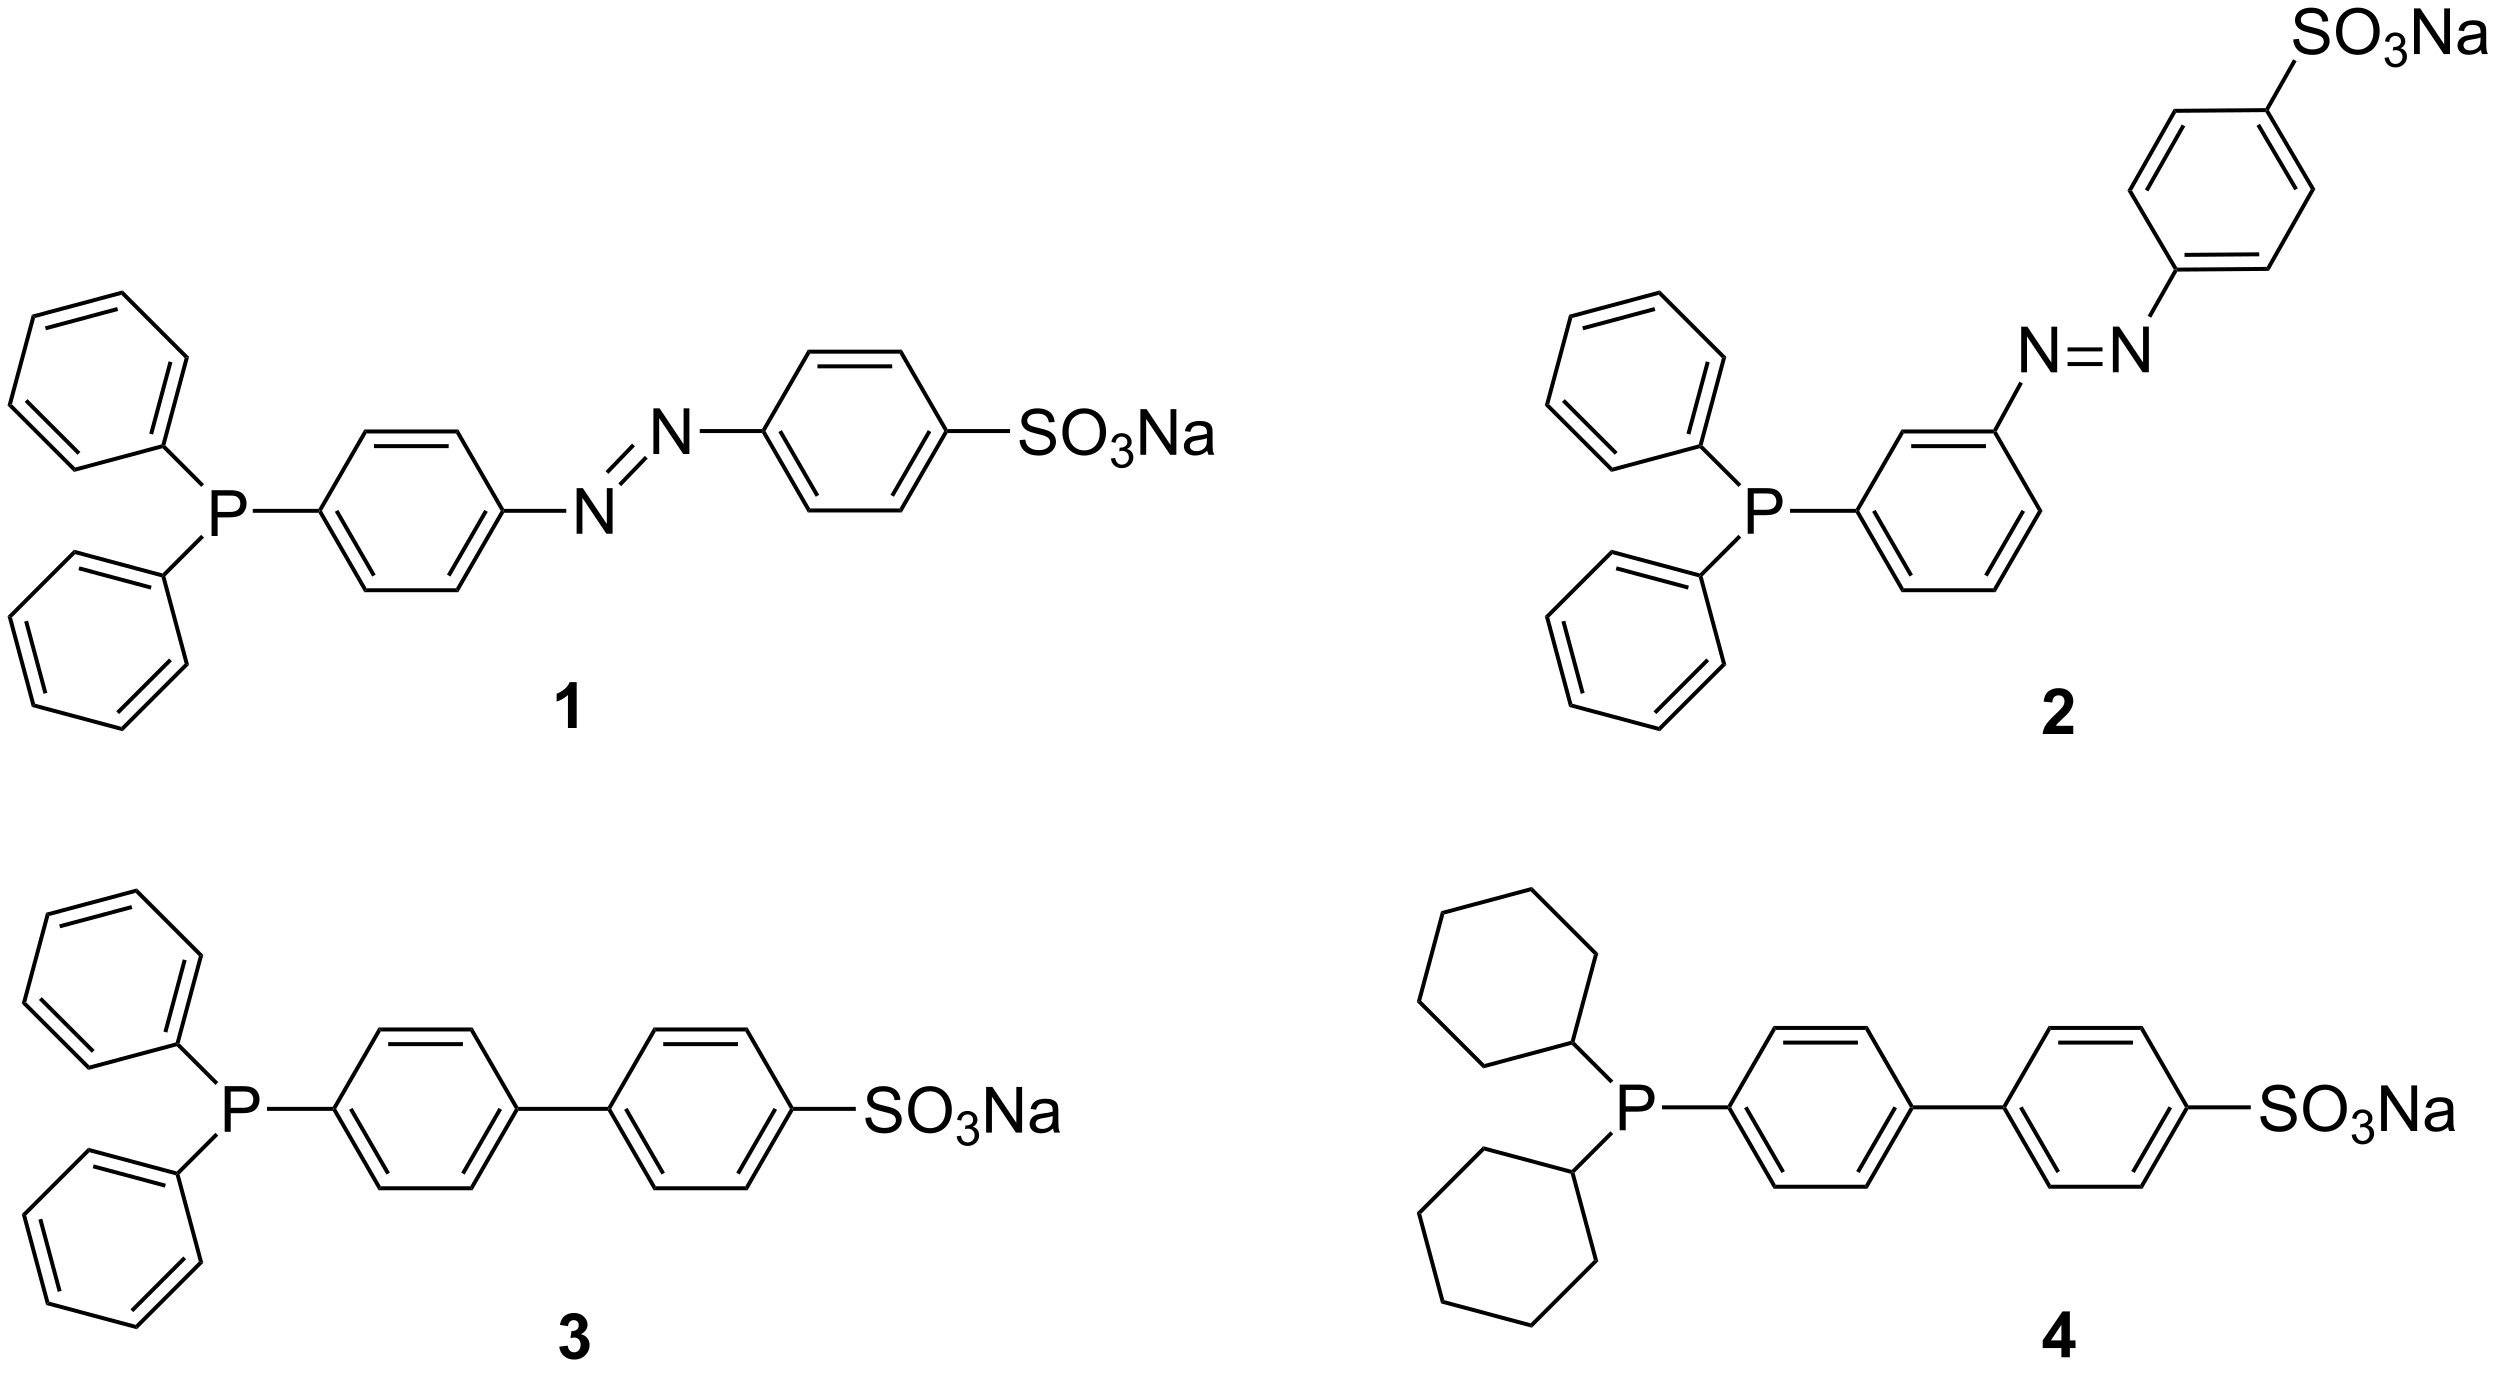 <?xml version="1.0" encoding="UTF-8"?>
<!DOCTYPE svg PUBLIC '-//W3C//DTD SVG 1.0//EN'
          'http://www.w3.org/TR/2001/REC-SVG-20010904/DTD/svg10.dtd'>
<svg stroke-dasharray="none" shape-rendering="auto" xmlns="http://www.w3.org/2000/svg" font-family="'Dialog'" text-rendering="auto" width="90" fill-opacity="1" color-interpolation="auto" color-rendering="auto" preserveAspectRatio="xMidYMid meet" font-size="12px" viewBox="0 0 90 50" fill="black" xmlns:xlink="http://www.w3.org/1999/xlink" stroke="black" image-rendering="auto" stroke-miterlimit="10" stroke-linecap="square" stroke-linejoin="miter" font-style="normal" stroke-width="1" height="50" stroke-dashoffset="0" font-weight="normal" stroke-opacity="1"
><!--Generated by the Batik Graphics2D SVG Generator--><defs id="genericDefs"
  /><g
  ><defs id="defs1"
    ><clipPath clipPathUnits="userSpaceOnUse" id="clipPath1"
      ><path d="M0.646 1.611 L322.68 1.611 L322.68 178.045 L0.646 178.045 L0.646 1.611 Z"
      /></clipPath
      ><clipPath clipPathUnits="userSpaceOnUse" id="clipPath2"
      ><path d="M18.804 11.216 L18.804 182.745 L331.884 182.745 L331.884 11.216 Z"
      /></clipPath
    ></defs
    ><g transform="scale(0.28,0.28) translate(-0.646,-1.611) matrix(1.029,0,0,1.029,-18.696,-9.926)"
    ><path d="M45.231 78.186 L45.231 72.459 L47.393 72.459 Q47.963 72.459 48.263 72.514 Q48.684 72.584 48.968 72.782 Q49.255 72.978 49.429 73.334 Q49.604 73.689 49.604 74.116 Q49.604 74.845 49.138 75.353 Q48.674 75.858 47.458 75.858 L45.989 75.858 L45.989 78.186 L45.231 78.186 ZM45.989 75.181 L47.471 75.181 Q48.205 75.181 48.513 74.907 Q48.822 74.634 48.822 74.139 Q48.822 73.78 48.64 73.524 Q48.458 73.267 48.161 73.186 Q47.971 73.134 47.455 73.134 L45.989 73.134 L45.989 75.181 Z" stroke="none" clip-path="url(#clipPath2)"
    /></g
    ><g transform="matrix(0.287,0,0,0.287,-5.405,-3.224)"
    ><path d="M44.43 71.961 L44.077 72.314 L39.22 67.458 L39.295 67.179 L39.574 67.104 Z" stroke="none" clip-path="url(#clipPath2)"
    /></g
    ><g transform="matrix(0.287,0,0,0.287,-5.405,-3.224)"
    ><path d="M44.069 78.315 L44.422 78.669 L39.574 83.517 L39.295 83.443 L39.22 83.164 Z" stroke="none" clip-path="url(#clipPath2)"
    /></g
    ><g transform="matrix(0.287,0,0,0.287,-5.405,-3.224)"
    ><path d="M50.539 75.561 L50.539 75.061 L58.782 75.061 L58.927 75.311 L58.782 75.561 Z" stroke="none" clip-path="url(#clipPath2)"
    /></g
    ><g transform="matrix(0.287,0,0,0.287,-5.405,-3.224)"
    ><path d="M39.574 67.104 L39.295 67.179 L39.091 66.975 L41.992 56.146 L42.55 55.996 ZM38.034 65.742 L40.461 56.686 L39.978 56.556 L37.551 65.612 Z" stroke="none" clip-path="url(#clipPath2)"
    /></g
    ><g transform="matrix(0.287,0,0,0.287,-5.405,-3.224)"
    ><path d="M42.55 55.996 L41.992 56.146 L34.065 48.218 L34.214 47.66 Z" stroke="none" clip-path="url(#clipPath2)"
    /></g
    ><g transform="matrix(0.287,0,0,0.287,-5.405,-3.224)"
    ><path d="M34.214 47.66 L34.065 48.218 L23.236 51.12 L22.827 50.712 ZM33.525 49.75 L24.469 52.177 L24.599 52.66 L33.654 50.233 Z" stroke="none" clip-path="url(#clipPath2)"
    /></g
    ><g transform="matrix(0.287,0,0,0.287,-5.405,-3.224)"
    ><path d="M22.827 50.712 L23.236 51.12 L20.334 61.949 L19.776 62.099 Z" stroke="none" clip-path="url(#clipPath2)"
    /></g
    ><g transform="matrix(0.287,0,0,0.287,-5.405,-3.224)"
    ><path d="M19.776 62.099 L20.334 61.949 L28.262 69.877 L28.112 70.434 ZM21.93 61.651 L28.56 68.28 L28.913 67.927 L22.284 61.297 Z" stroke="none" clip-path="url(#clipPath2)"
    /></g
    ><g transform="matrix(0.287,0,0,0.287,-5.405,-3.224)"
    ><path d="M28.112 70.434 L28.262 69.877 L39.091 66.975 L39.295 67.179 L39.22 67.458 Z" stroke="none" clip-path="url(#clipPath2)"
    /></g
    ><g transform="matrix(0.287,0,0,0.287,-5.405,-3.224)"
    ><path d="M39.22 83.164 L39.295 83.443 L39.091 83.647 L28.262 80.745 L28.112 80.187 ZM37.857 84.704 L28.801 82.277 L28.672 82.76 L37.728 85.186 Z" stroke="none" clip-path="url(#clipPath2)"
    /></g
    ><g transform="matrix(0.287,0,0,0.287,-5.405,-3.224)"
    ><path d="M28.112 80.187 L28.262 80.745 L20.334 88.673 L19.776 88.523 Z" stroke="none" clip-path="url(#clipPath2)"
    /></g
    ><g transform="matrix(0.287,0,0,0.287,-5.405,-3.224)"
    ><path d="M19.776 88.523 L20.334 88.673 L23.236 99.502 L22.827 99.91 ZM21.866 89.213 L24.292 98.268 L24.775 98.139 L22.349 89.083 Z" stroke="none" clip-path="url(#clipPath2)"
    /></g
    ><g transform="matrix(0.287,0,0,0.287,-5.405,-3.224)"
    ><path d="M22.827 99.91 L23.236 99.502 L34.065 102.404 L34.214 102.961 Z" stroke="none" clip-path="url(#clipPath2)"
    /></g
    ><g transform="matrix(0.287,0,0,0.287,-5.405,-3.224)"
    ><path d="M34.214 102.961 L34.065 102.404 L41.992 94.476 L42.55 94.626 ZM33.767 100.807 L40.396 94.178 L40.042 93.824 L33.413 100.454 Z" stroke="none" clip-path="url(#clipPath2)"
    /></g
    ><g transform="matrix(0.287,0,0,0.287,-5.405,-3.224)"
    ><path d="M42.55 94.626 L41.992 94.476 L39.091 83.647 L39.295 83.443 L39.574 83.517 Z" stroke="none" clip-path="url(#clipPath2)"
    /></g
    ><g transform="matrix(0.287,0,0,0.287,-5.405,-3.224)"
    ><path d="M58.782 75.561 L58.927 75.311 L59.215 75.311 L64.821 85.02 L64.532 85.52 ZM60.835 75.436 L65.522 83.555 L65.956 83.305 L61.268 75.186 Z" stroke="none" clip-path="url(#clipPath2)"
    /></g
    ><g transform="matrix(0.287,0,0,0.287,-5.405,-3.224)"
    ><path d="M64.532 85.52 L64.821 85.02 L76.032 85.02 L76.321 85.52 Z" stroke="none" clip-path="url(#clipPath2)"
    /></g
    ><g transform="matrix(0.287,0,0,0.287,-5.405,-3.224)"
    ><path d="M76.321 85.52 L76.032 85.02 L81.638 75.311 L81.927 75.311 L82.071 75.561 ZM75.331 83.555 L80.019 75.436 L79.585 75.186 L74.898 83.305 Z" stroke="none" clip-path="url(#clipPath2)"
    /></g
    ><g transform="matrix(0.287,0,0,0.287,-5.405,-3.224)"
    ><path d="M82.071 75.061 L81.927 75.311 L81.638 75.311 L76.032 65.602 L76.321 65.102 Z" stroke="none" clip-path="url(#clipPath2)"
    /></g
    ><g transform="matrix(0.287,0,0,0.287,-5.405,-3.224)"
    ><path d="M76.321 65.102 L76.032 65.602 L64.821 65.602 L64.532 65.102 ZM75.114 66.942 L65.739 66.942 L65.739 67.442 L75.114 67.442 Z" stroke="none" clip-path="url(#clipPath2)"
    /></g
    ><g transform="matrix(0.287,0,0,0.287,-5.405,-3.224)"
    ><path d="M64.532 65.102 L64.821 65.602 L59.215 75.311 L58.927 75.311 L58.782 75.061 Z" stroke="none" clip-path="url(#clipPath2)"
    /></g
    ><g transform="matrix(0.287,0,0,0.287,-5.405,-3.224)"
    ><path d="M91.161 78.186 L91.161 72.459 L91.94 72.459 L94.948 76.954 L94.948 72.459 L95.674 72.459 L95.674 78.186 L94.895 78.186 L91.888 73.686 L91.888 78.186 L91.161 78.186 Z" stroke="none" clip-path="url(#clipPath2)"
    /></g
    ><g transform="matrix(0.287,0,0,0.287,-5.405,-3.224)"
    ><path d="M82.071 75.561 L81.927 75.311 L82.071 75.061 L89.861 75.061 L89.861 75.561 Z" stroke="none" clip-path="url(#clipPath2)"
    /></g
    ><g transform="matrix(0.287,0,0,0.287,-5.405,-3.224)"
    ><path d="M100.793 68.179 L100.793 62.453 L101.571 62.453 L104.579 66.947 L104.579 62.453 L105.306 62.453 L105.306 68.179 L104.527 68.179 L101.519 63.679 L101.519 68.179 L100.793 68.179 Z" stroke="none" clip-path="url(#clipPath2)"
    /></g
    ><g transform="matrix(0.287,0,0,0.287,-5.405,-3.224)"
    ><path d="M96.75 72.218 L96.39 71.872 L99.719 68.413 L100.08 68.759 ZM95.149 70.677 L98.479 67.218 L98.118 66.871 L94.789 70.331 Z" stroke="none" clip-path="url(#clipPath2)"
    /></g
    ><g transform="matrix(0.287,0,0,0.287,-5.405,-3.224)"
    ><path d="M106.608 65.554 L106.608 65.054 L114.414 65.054 L114.558 65.304 L114.414 65.554 Z" stroke="none" clip-path="url(#clipPath2)"
    /></g
    ><g transform="matrix(0.287,0,0,0.287,-5.405,-3.224)"
    ><path d="M114.414 65.554 L114.558 65.304 L114.847 65.304 L120.453 75.013 L120.164 75.513 ZM116.467 65.429 L121.154 73.548 L121.587 73.298 L116.9 65.179 Z" stroke="none" clip-path="url(#clipPath2)"
    /></g
    ><g transform="matrix(0.287,0,0,0.287,-5.405,-3.224)"
    ><path d="M120.164 75.513 L120.453 75.013 L131.664 75.013 L131.953 75.513 Z" stroke="none" clip-path="url(#clipPath2)"
    /></g
    ><g transform="matrix(0.287,0,0,0.287,-5.405,-3.224)"
    ><path d="M131.953 75.513 L131.664 75.013 L137.27 65.304 L137.558 65.304 L137.703 65.554 ZM130.963 73.548 L135.65 65.429 L135.217 65.179 L130.53 73.298 Z" stroke="none" clip-path="url(#clipPath2)"
    /></g
    ><g transform="matrix(0.287,0,0,0.287,-5.405,-3.224)"
    ><path d="M137.703 65.054 L137.558 65.304 L137.27 65.304 L131.664 55.595 L131.953 55.095 Z" stroke="none" clip-path="url(#clipPath2)"
    /></g
    ><g transform="matrix(0.287,0,0,0.287,-5.405,-3.224)"
    ><path d="M131.953 55.095 L131.664 55.595 L120.453 55.595 L120.164 55.095 ZM130.746 56.935 L121.371 56.935 L121.371 57.435 L130.746 57.435 Z" stroke="none" clip-path="url(#clipPath2)"
    /></g
    ><g transform="matrix(0.287,0,0,0.287,-5.405,-3.224)"
    ><path d="M120.164 55.095 L120.453 55.595 L114.847 65.304 L114.558 65.304 L114.414 65.054 Z" stroke="none" clip-path="url(#clipPath2)"
    /></g
    ><g transform="matrix(0.287,0,0,0.287,-5.405,-3.224)"
    ><path d="M146.73 66.438 L147.446 66.376 Q147.496 66.805 147.681 67.081 Q147.868 67.357 148.259 67.526 Q148.649 67.696 149.137 67.696 Q149.571 67.696 149.902 67.568 Q150.236 67.438 150.397 67.214 Q150.558 66.99 150.558 66.724 Q150.558 66.454 150.402 66.253 Q150.246 66.052 149.887 65.915 Q149.657 65.826 148.868 65.636 Q148.079 65.446 147.762 65.279 Q147.353 65.063 147.149 64.745 Q146.949 64.427 146.949 64.032 Q146.949 63.599 147.194 63.222 Q147.441 62.844 147.913 62.649 Q148.387 62.454 148.965 62.454 Q149.603 62.454 150.087 62.659 Q150.574 62.865 150.834 63.264 Q151.097 63.662 151.118 64.165 L150.392 64.219 Q150.332 63.678 149.993 63.401 Q149.657 63.123 148.996 63.123 Q148.308 63.123 147.993 63.376 Q147.681 63.626 147.681 63.982 Q147.681 64.29 147.902 64.49 Q148.121 64.688 149.045 64.899 Q149.97 65.107 150.314 65.263 Q150.814 65.493 151.051 65.847 Q151.29 66.201 151.29 66.662 Q151.29 67.118 151.027 67.524 Q150.767 67.927 150.274 68.154 Q149.785 68.378 149.173 68.378 Q148.394 68.378 147.868 68.151 Q147.345 67.922 147.045 67.469 Q146.746 67.013 146.73 66.438 ZM152.095 65.49 Q152.095 64.063 152.861 63.258 Q153.626 62.451 154.837 62.451 Q155.629 62.451 156.264 62.831 Q156.902 63.209 157.236 63.886 Q157.571 64.563 157.571 65.422 Q157.571 66.295 157.22 66.982 Q156.868 67.67 156.222 68.024 Q155.579 68.378 154.832 68.378 Q154.024 68.378 153.387 67.987 Q152.751 67.594 152.423 66.92 Q152.095 66.243 152.095 65.49 ZM152.876 65.501 Q152.876 66.537 153.431 67.133 Q153.988 67.727 154.829 67.727 Q155.683 67.727 156.236 67.126 Q156.79 66.524 156.79 65.42 Q156.79 64.719 156.553 64.198 Q156.316 63.678 155.861 63.391 Q155.407 63.102 154.84 63.102 Q154.035 63.102 153.454 63.657 Q152.876 64.209 152.876 65.501 Z" stroke="none" clip-path="url(#clipPath2)"
    /></g
    ><g transform="matrix(0.287,0,0,0.287,-5.405,-3.224)"
    ><path d="M158.181 68.744 L158.709 68.674 Q158.801 69.123 159.017 69.32 Q159.236 69.518 159.551 69.518 Q159.922 69.518 160.178 69.26 Q160.435 69.002 160.435 68.621 Q160.435 68.258 160.197 68.024 Q159.961 67.787 159.594 67.787 Q159.445 67.787 159.222 67.846 L159.281 67.383 Q159.334 67.389 159.365 67.389 Q159.703 67.389 159.972 67.213 Q160.242 67.037 160.242 66.67 Q160.242 66.381 160.045 66.192 Q159.849 66 159.539 66 Q159.23 66 159.025 66.194 Q158.82 66.387 158.762 66.774 L158.234 66.68 Q158.332 66.149 158.674 65.858 Q159.017 65.567 159.527 65.567 Q159.879 65.567 160.174 65.717 Q160.47 65.867 160.627 66.129 Q160.783 66.389 160.783 66.682 Q160.783 66.961 160.633 67.19 Q160.484 67.418 160.191 67.553 Q160.572 67.641 160.783 67.918 Q160.994 68.194 160.994 68.61 Q160.994 69.172 160.584 69.565 Q160.174 69.955 159.547 69.955 Q158.982 69.955 158.607 69.619 Q158.234 69.281 158.181 68.744 Z" stroke="none" clip-path="url(#clipPath2)"
    /></g
    ><g transform="matrix(0.287,0,0,0.287,-5.405,-3.224)"
    ><path d="M161.876 68.279 L161.876 62.553 L162.654 62.553 L165.662 67.047 L165.662 62.553 L166.389 62.553 L166.389 68.279 L165.61 68.279 L162.602 63.779 L162.602 68.279 L161.876 68.279 ZM170.278 67.766 Q169.887 68.099 169.525 68.237 Q169.166 68.373 168.752 68.373 Q168.067 68.373 167.7 68.04 Q167.333 67.704 167.333 67.185 Q167.333 66.881 167.471 66.628 Q167.612 66.376 167.835 66.224 Q168.059 66.071 168.341 65.993 Q168.549 65.938 168.966 65.888 Q169.817 65.787 170.221 65.646 Q170.223 65.501 170.223 65.461 Q170.223 65.032 170.025 64.857 Q169.755 64.618 169.223 64.618 Q168.729 64.618 168.492 64.792 Q168.255 64.967 168.143 65.407 L167.455 65.313 Q167.549 64.873 167.762 64.602 Q167.979 64.329 168.385 64.183 Q168.791 64.037 169.325 64.037 Q169.856 64.037 170.187 64.162 Q170.52 64.287 170.677 64.477 Q170.833 64.665 170.895 64.954 Q170.932 65.133 170.932 65.602 L170.932 66.54 Q170.932 67.521 170.976 67.782 Q171.02 68.04 171.153 68.279 L170.419 68.279 Q170.309 68.06 170.278 67.766 ZM170.221 66.196 Q169.838 66.352 169.072 66.461 Q168.637 66.524 168.458 66.602 Q168.278 66.68 168.179 66.831 Q168.083 66.982 168.083 67.165 Q168.083 67.446 168.296 67.633 Q168.51 67.821 168.919 67.821 Q169.325 67.821 169.64 67.644 Q169.958 67.467 170.106 67.157 Q170.221 66.92 170.221 66.454 L170.221 66.196 Z" stroke="none" clip-path="url(#clipPath2)"
    /></g
    ><g transform="matrix(0.287,0,0,0.287,-5.405,-3.224)"
    ><path d="M137.703 65.554 L137.558 65.304 L137.703 65.054 L145.528 65.054 L145.528 65.554 Z" stroke="none" clip-path="url(#clipPath2)"
    /></g
    ><g transform="matrix(0.287,0,0,0.287,-5.405,-3.224)"
    ><path d="M91.169 102.549 L90.073 102.549 L90.073 98.411 Q89.471 98.973 88.653 99.244 L88.653 98.246 Q89.083 98.106 89.585 97.715 Q90.091 97.322 90.278 96.799 L91.169 96.799 L91.169 102.549 Z" stroke="none" clip-path="url(#clipPath2)"
    /></g
    ><g transform="matrix(0.287,0,0,0.287,-5.405,-3.224)"
    ><path d="M47.016 153.199 L47.016 147.472 L49.177 147.472 Q49.748 147.472 50.047 147.527 Q50.469 147.597 50.753 147.795 Q51.039 147.99 51.214 148.347 Q51.388 148.701 51.388 149.128 Q51.388 149.857 50.922 150.365 Q50.459 150.87 49.242 150.87 L47.774 150.87 L47.774 153.199 L47.016 153.199 ZM47.774 150.193 L49.255 150.193 Q49.99 150.193 50.297 149.92 Q50.607 149.647 50.607 149.152 Q50.607 148.792 50.425 148.537 Q50.242 148.279 49.946 148.199 Q49.755 148.147 49.24 148.147 L47.774 148.147 L47.774 150.193 Z" stroke="none" clip-path="url(#clipPath2)"
    /></g
    ><g transform="matrix(0.287,0,0,0.287,-5.405,-3.224)"
    ><path d="M46.215 146.973 L45.861 147.327 L41.005 142.471 L41.08 142.192 L41.358 142.117 Z" stroke="none" clip-path="url(#clipPath2)"
    /></g
    ><g transform="matrix(0.287,0,0,0.287,-5.405,-3.224)"
    ><path d="M45.853 153.328 L46.207 153.682 L41.358 158.53 L41.08 158.455 L41.005 158.177 Z" stroke="none" clip-path="url(#clipPath2)"
    /></g
    ><g transform="matrix(0.287,0,0,0.287,-5.405,-3.224)"
    ><path d="M52.323 150.574 L52.323 150.074 L60.567 150.074 L60.711 150.324 L60.567 150.574 Z" stroke="none" clip-path="url(#clipPath2)"
    /></g
    ><g transform="matrix(0.287,0,0,0.287,-5.405,-3.224)"
    ><path d="M41.358 142.117 L41.08 142.192 L40.875 141.988 L43.777 131.158 L44.335 131.009 ZM39.819 140.754 L42.245 131.698 L41.762 131.569 L39.336 140.625 Z" stroke="none" clip-path="url(#clipPath2)"
    /></g
    ><g transform="matrix(0.287,0,0,0.287,-5.405,-3.224)"
    ><path d="M44.335 131.009 L43.777 131.158 L35.849 123.231 L35.999 122.673 Z" stroke="none" clip-path="url(#clipPath2)"
    /></g
    ><g transform="matrix(0.287,0,0,0.287,-5.405,-3.224)"
    ><path d="M35.999 122.673 L35.849 123.231 L25.02 126.132 L24.612 125.724 ZM35.31 124.763 L26.254 127.189 L26.383 127.672 L35.439 125.246 Z" stroke="none" clip-path="url(#clipPath2)"
    /></g
    ><g transform="matrix(0.287,0,0,0.287,-5.405,-3.224)"
    ><path d="M24.612 125.724 L25.02 126.132 L22.119 136.962 L21.561 137.111 Z" stroke="none" clip-path="url(#clipPath2)"
    /></g
    ><g transform="matrix(0.287,0,0,0.287,-5.405,-3.224)"
    ><path d="M21.561 137.111 L22.119 136.962 L30.046 144.889 L29.897 145.447 ZM23.715 136.663 L30.345 143.293 L30.698 142.939 L24.069 136.31 Z" stroke="none" clip-path="url(#clipPath2)"
    /></g
    ><g transform="matrix(0.287,0,0,0.287,-5.405,-3.224)"
    ><path d="M29.897 145.447 L30.046 144.889 L40.875 141.988 L41.08 142.192 L41.005 142.471 Z" stroke="none" clip-path="url(#clipPath2)"
    /></g
    ><g transform="matrix(0.287,0,0,0.287,-5.405,-3.224)"
    ><path d="M41.005 158.177 L41.08 158.455 L40.875 158.66 L30.046 155.758 L29.897 155.2 ZM39.642 159.716 L30.586 157.29 L30.457 157.773 L39.513 160.199 Z" stroke="none" clip-path="url(#clipPath2)"
    /></g
    ><g transform="matrix(0.287,0,0,0.287,-5.405,-3.224)"
    ><path d="M29.897 155.2 L30.046 155.758 L22.119 163.685 L21.561 163.536 Z" stroke="none" clip-path="url(#clipPath2)"
    /></g
    ><g transform="matrix(0.287,0,0,0.287,-5.405,-3.224)"
    ><path d="M21.561 163.536 L22.119 163.685 L25.02 174.515 L24.612 174.923 ZM23.65 164.225 L26.077 173.281 L26.56 173.152 L24.133 164.096 Z" stroke="none" clip-path="url(#clipPath2)"
    /></g
    ><g transform="matrix(0.287,0,0,0.287,-5.405,-3.224)"
    ><path d="M24.612 174.923 L25.02 174.515 L35.849 177.416 L35.999 177.974 Z" stroke="none" clip-path="url(#clipPath2)"
    /></g
    ><g transform="matrix(0.287,0,0,0.287,-5.405,-3.224)"
    ><path d="M35.999 177.974 L35.849 177.416 L43.777 169.489 L44.335 169.638 ZM35.551 175.82 L42.181 169.19 L41.827 168.837 L35.197 175.466 Z" stroke="none" clip-path="url(#clipPath2)"
    /></g
    ><g transform="matrix(0.287,0,0,0.287,-5.405,-3.224)"
    ><path d="M44.335 169.638 L43.777 169.489 L40.875 158.66 L41.08 158.455 L41.358 158.53 Z" stroke="none" clip-path="url(#clipPath2)"
    /></g
    ><g transform="matrix(0.287,0,0,0.287,-5.405,-3.224)"
    ><path d="M60.567 150.574 L60.711 150.324 L61 150.324 L66.606 160.033 L66.317 160.533 ZM62.619 150.449 L67.307 158.568 L67.74 158.318 L63.052 150.199 Z" stroke="none" clip-path="url(#clipPath2)"
    /></g
    ><g transform="matrix(0.287,0,0,0.287,-5.405,-3.224)"
    ><path d="M66.317 160.533 L66.606 160.033 L77.817 160.033 L78.106 160.533 Z" stroke="none" clip-path="url(#clipPath2)"
    /></g
    ><g transform="matrix(0.287,0,0,0.287,-5.405,-3.224)"
    ><path d="M78.106 160.533 L77.817 160.033 L83.423 150.324 L83.711 150.324 L83.856 150.574 ZM77.115 158.568 L81.803 150.449 L81.37 150.199 L76.682 158.318 Z" stroke="none" clip-path="url(#clipPath2)"
    /></g
    ><g transform="matrix(0.287,0,0,0.287,-5.405,-3.224)"
    ><path d="M83.856 150.074 L83.711 150.324 L83.423 150.324 L77.817 140.614 L78.106 140.114 Z" stroke="none" clip-path="url(#clipPath2)"
    /></g
    ><g transform="matrix(0.287,0,0,0.287,-5.405,-3.224)"
    ><path d="M78.106 140.114 L77.817 140.614 L66.606 140.614 L66.317 140.114 ZM76.899 141.954 L67.524 141.954 L67.524 142.454 L76.899 142.454 Z" stroke="none" clip-path="url(#clipPath2)"
    /></g
    ><g transform="matrix(0.287,0,0,0.287,-5.405,-3.224)"
    ><path d="M66.317 140.114 L66.606 140.614 L61 150.324 L60.711 150.324 L60.567 150.074 Z" stroke="none" clip-path="url(#clipPath2)"
    /></g
    ><g transform="matrix(0.287,0,0,0.287,-5.405,-3.224)"
    ><path d="M83.856 150.574 L83.711 150.324 L83.856 150.074 L95.067 150.074 L95.211 150.324 L95.067 150.574 Z" stroke="none" clip-path="url(#clipPath2)"
    /></g
    ><g transform="matrix(0.287,0,0,0.287,-5.405,-3.224)"
    ><path d="M88.982 180.153 L90.045 180.025 Q90.094 180.431 90.315 180.648 Q90.539 180.861 90.857 180.861 Q91.196 180.861 91.427 180.603 Q91.662 180.345 91.662 179.908 Q91.662 179.494 91.438 179.252 Q91.216 179.01 90.896 179.01 Q90.685 179.01 90.391 179.09 L90.513 178.197 Q90.959 178.208 91.193 178.004 Q91.427 177.799 91.427 177.458 Q91.427 177.168 91.255 176.996 Q91.084 176.825 90.797 176.825 Q90.516 176.825 90.315 177.02 Q90.118 177.215 90.076 177.59 L89.063 177.418 Q89.17 176.9 89.38 176.59 Q89.594 176.278 89.974 176.101 Q90.357 175.924 90.828 175.924 Q91.638 175.924 92.125 176.439 Q92.529 176.861 92.529 177.392 Q92.529 178.145 91.703 178.595 Q92.196 178.7 92.49 179.067 Q92.787 179.434 92.787 179.955 Q92.787 180.708 92.235 181.241 Q91.685 181.773 90.865 181.773 Q90.086 181.773 89.573 181.325 Q89.063 180.877 88.982 180.153 Z" stroke="none" clip-path="url(#clipPath2)"
    /></g
    ><g transform="matrix(0.287,0,0,0.287,-5.405,-3.224)"
    ><path d="M95.067 150.574 L95.211 150.324 L95.5 150.324 L101.106 160.033 L100.817 160.533 ZM97.119 150.449 L101.807 158.568 L102.24 158.318 L97.552 150.199 Z" stroke="none" clip-path="url(#clipPath2)"
    /></g
    ><g transform="matrix(0.287,0,0,0.287,-5.405,-3.224)"
    ><path d="M100.817 160.533 L101.106 160.033 L112.317 160.033 L112.606 160.533 Z" stroke="none" clip-path="url(#clipPath2)"
    /></g
    ><g transform="matrix(0.287,0,0,0.287,-5.405,-3.224)"
    ><path d="M112.606 160.533 L112.317 160.033 L117.923 150.324 L118.211 150.324 L118.356 150.574 ZM111.615 158.568 L116.303 150.449 L115.87 150.199 L111.182 158.318 Z" stroke="none" clip-path="url(#clipPath2)"
    /></g
    ><g transform="matrix(0.287,0,0,0.287,-5.405,-3.224)"
    ><path d="M118.356 150.074 L118.211 150.324 L117.923 150.324 L112.317 140.614 L112.606 140.114 Z" stroke="none" clip-path="url(#clipPath2)"
    /></g
    ><g transform="matrix(0.287,0,0,0.287,-5.405,-3.224)"
    ><path d="M112.606 140.114 L112.317 140.614 L101.106 140.614 L100.817 140.114 ZM111.399 141.954 L102.024 141.954 L102.024 142.454 L111.399 142.454 Z" stroke="none" clip-path="url(#clipPath2)"
    /></g
    ><g transform="matrix(0.287,0,0,0.287,-5.405,-3.224)"
    ><path d="M100.817 140.114 L101.106 140.614 L95.5 150.324 L95.211 150.324 L95.067 150.074 Z" stroke="none" clip-path="url(#clipPath2)"
    /></g
    ><g transform="matrix(0.287,0,0,0.287,-5.405,-3.224)"
    ><path d="M127.383 151.458 L128.099 151.395 Q128.149 151.825 128.334 152.101 Q128.521 152.377 128.912 152.546 Q129.302 152.715 129.789 152.715 Q130.224 152.715 130.555 152.588 Q130.888 152.458 131.05 152.233 Q131.211 152.01 131.211 151.744 Q131.211 151.473 131.055 151.273 Q130.899 151.072 130.539 150.934 Q130.31 150.845 129.521 150.655 Q128.732 150.465 128.414 150.299 Q128.006 150.083 127.802 149.765 Q127.602 149.447 127.602 149.051 Q127.602 148.619 127.847 148.241 Q128.094 147.864 128.565 147.668 Q129.039 147.473 129.617 147.473 Q130.256 147.473 130.74 147.679 Q131.227 147.885 131.487 148.283 Q131.75 148.681 131.771 149.184 L131.044 149.239 Q130.985 148.697 130.646 148.421 Q130.31 148.142 129.649 148.142 Q128.961 148.142 128.646 148.395 Q128.334 148.645 128.334 149.002 Q128.334 149.309 128.555 149.51 Q128.774 149.708 129.698 149.918 Q130.623 150.127 130.966 150.283 Q131.466 150.512 131.703 150.866 Q131.943 151.22 131.943 151.681 Q131.943 152.137 131.68 152.543 Q131.419 152.947 130.927 153.174 Q130.438 153.398 129.826 153.398 Q129.047 153.398 128.521 153.171 Q127.998 152.942 127.698 152.489 Q127.399 152.033 127.383 151.458 ZM132.748 150.51 Q132.748 149.083 133.513 148.278 Q134.279 147.47 135.49 147.47 Q136.281 147.47 136.917 147.851 Q137.555 148.228 137.888 148.905 Q138.224 149.583 138.224 150.442 Q138.224 151.314 137.873 152.002 Q137.521 152.689 136.875 153.043 Q136.232 153.398 135.485 153.398 Q134.677 153.398 134.039 153.007 Q133.404 152.614 133.076 151.939 Q132.748 151.262 132.748 150.51 ZM133.529 150.52 Q133.529 151.556 134.084 152.153 Q134.641 152.746 135.482 152.746 Q136.336 152.746 136.888 152.145 Q137.443 151.543 137.443 150.439 Q137.443 149.739 137.206 149.218 Q136.969 148.697 136.513 148.411 Q136.06 148.121 135.492 148.121 Q134.688 148.121 134.107 148.676 Q133.529 149.228 133.529 150.52 Z" stroke="none" clip-path="url(#clipPath2)"
    /></g
    ><g transform="matrix(0.287,0,0,0.287,-5.405,-3.224)"
    ><path d="M138.834 153.764 L139.362 153.694 Q139.453 154.143 139.67 154.34 Q139.889 154.537 140.203 154.537 Q140.575 154.537 140.83 154.28 Q141.088 154.022 141.088 153.641 Q141.088 153.278 140.85 153.043 Q140.614 152.807 140.246 152.807 Q140.098 152.807 139.875 152.865 L139.934 152.403 Q139.987 152.408 140.018 152.408 Q140.356 152.408 140.625 152.233 Q140.895 152.057 140.895 151.69 Q140.895 151.401 140.697 151.211 Q140.502 151.02 140.192 151.02 Q139.883 151.02 139.678 151.213 Q139.473 151.406 139.414 151.793 L138.887 151.699 Q138.985 151.168 139.326 150.877 Q139.67 150.586 140.18 150.586 Q140.531 150.586 140.826 150.737 Q141.123 150.887 141.28 151.149 Q141.436 151.408 141.436 151.701 Q141.436 151.981 141.285 152.209 Q141.137 152.438 140.844 152.572 Q141.225 152.66 141.436 152.938 Q141.647 153.213 141.647 153.629 Q141.647 154.192 141.237 154.584 Q140.826 154.975 140.2 154.975 Q139.635 154.975 139.26 154.639 Q138.887 154.301 138.834 153.764 Z" stroke="none" clip-path="url(#clipPath2)"
    /></g
    ><g transform="matrix(0.287,0,0,0.287,-5.405,-3.224)"
    ><path d="M142.529 153.299 L142.529 147.572 L143.307 147.572 L146.315 152.067 L146.315 147.572 L147.042 147.572 L147.042 153.299 L146.263 153.299 L143.255 148.799 L143.255 153.299 L142.529 153.299 ZM150.931 152.786 Q150.54 153.119 150.178 153.257 Q149.819 153.392 149.405 153.392 Q148.72 153.392 148.353 153.059 Q147.986 152.723 147.986 152.205 Q147.986 151.9 148.124 151.648 Q148.264 151.395 148.488 151.244 Q148.712 151.09 148.994 151.012 Q149.202 150.958 149.619 150.908 Q150.47 150.806 150.874 150.666 Q150.876 150.52 150.876 150.481 Q150.876 150.051 150.678 149.877 Q150.408 149.637 149.876 149.637 Q149.381 149.637 149.145 149.812 Q148.908 149.986 148.796 150.426 L148.108 150.333 Q148.202 149.892 148.415 149.621 Q148.631 149.348 149.038 149.202 Q149.444 149.056 149.978 149.056 Q150.509 149.056 150.84 149.181 Q151.173 149.306 151.329 149.496 Q151.486 149.684 151.548 149.973 Q151.585 150.153 151.585 150.621 L151.585 151.559 Q151.585 152.541 151.629 152.801 Q151.673 153.059 151.806 153.299 L151.072 153.299 Q150.962 153.08 150.931 152.786 ZM150.874 151.215 Q150.491 151.371 149.725 151.481 Q149.29 151.543 149.111 151.621 Q148.931 151.7 148.832 151.851 Q148.736 152.002 148.736 152.184 Q148.736 152.465 148.949 152.653 Q149.163 152.84 149.572 152.84 Q149.978 152.84 150.293 152.663 Q150.611 152.486 150.759 152.176 Q150.874 151.939 150.874 151.473 L150.874 151.215 Z" stroke="none" clip-path="url(#clipPath2)"
    /></g
    ><g transform="matrix(0.287,0,0,0.287,-5.405,-3.224)"
    ><path d="M118.356 150.574 L118.211 150.324 L118.356 150.074 L126.181 150.074 L126.181 150.574 Z" stroke="none" clip-path="url(#clipPath2)"
    /></g
    ><g transform="matrix(0.287,0,0,0.287,-5.405,-3.224)"
    ><path d="M238.058 78.186 L238.058 72.459 L240.219 72.459 Q240.79 72.459 241.089 72.514 Q241.511 72.584 241.795 72.782 Q242.081 72.978 242.256 73.334 Q242.43 73.689 242.43 74.116 Q242.43 74.845 241.964 75.353 Q241.5 75.858 240.284 75.858 L238.816 75.858 L238.816 78.186 L238.058 78.186 ZM238.816 75.181 L240.297 75.181 Q241.032 75.181 241.339 74.907 Q241.649 74.634 241.649 74.139 Q241.649 73.78 241.467 73.524 Q241.284 73.267 240.988 73.186 Q240.797 73.134 240.282 73.134 L238.816 73.134 L238.816 75.181 Z" stroke="none" clip-path="url(#clipPath2)"
    /></g
    ><g transform="matrix(0.287,0,0,0.287,-5.405,-3.224)"
    ><path d="M237.256 71.961 L236.903 72.314 L232.047 67.458 L232.121 67.179 L232.4 67.104 Z" stroke="none" clip-path="url(#clipPath2)"
    /></g
    ><g transform="matrix(0.287,0,0,0.287,-5.405,-3.224)"
    ><path d="M236.895 78.315 L237.249 78.669 L232.4 83.517 L232.121 83.443 L232.047 83.164 Z" stroke="none" clip-path="url(#clipPath2)"
    /></g
    ><g transform="matrix(0.287,0,0,0.287,-5.405,-3.224)"
    ><path d="M243.365 75.561 L243.365 75.061 L251.609 75.061 L251.753 75.311 L251.609 75.561 Z" stroke="none" clip-path="url(#clipPath2)"
    /></g
    ><g transform="matrix(0.287,0,0,0.287,-5.405,-3.224)"
    ><path d="M232.4 67.104 L232.121 67.179 L231.917 66.975 L234.819 56.146 L235.377 55.996 ZM230.861 65.742 L233.287 56.686 L232.804 56.556 L230.377 65.612 Z" stroke="none" clip-path="url(#clipPath2)"
    /></g
    ><g transform="matrix(0.287,0,0,0.287,-5.405,-3.224)"
    ><path d="M235.377 55.996 L234.819 56.146 L226.891 48.218 L227.041 47.66 Z" stroke="none" clip-path="url(#clipPath2)"
    /></g
    ><g transform="matrix(0.287,0,0,0.287,-5.405,-3.224)"
    ><path d="M227.041 47.66 L226.891 48.218 L216.062 51.12 L215.654 50.712 ZM226.351 49.75 L217.296 52.177 L217.425 52.66 L226.481 50.233 Z" stroke="none" clip-path="url(#clipPath2)"
    /></g
    ><g transform="matrix(0.287,0,0,0.287,-5.405,-3.224)"
    ><path d="M215.654 50.712 L216.062 51.12 L213.16 61.949 L212.603 62.099 Z" stroke="none" clip-path="url(#clipPath2)"
    /></g
    ><g transform="matrix(0.287,0,0,0.287,-5.405,-3.224)"
    ><path d="M212.603 62.099 L213.16 61.949 L221.088 69.877 L220.939 70.434 ZM214.757 61.651 L221.386 68.28 L221.74 67.927 L215.111 61.297 Z" stroke="none" clip-path="url(#clipPath2)"
    /></g
    ><g transform="matrix(0.287,0,0,0.287,-5.405,-3.224)"
    ><path d="M220.939 70.434 L221.088 69.877 L231.917 66.975 L232.121 67.179 L232.047 67.458 Z" stroke="none" clip-path="url(#clipPath2)"
    /></g
    ><g transform="matrix(0.287,0,0,0.287,-5.405,-3.224)"
    ><path d="M232.047 83.164 L232.121 83.443 L231.917 83.647 L221.088 80.745 L220.939 80.187 ZM230.684 84.704 L221.628 82.277 L221.498 82.76 L230.554 85.186 Z" stroke="none" clip-path="url(#clipPath2)"
    /></g
    ><g transform="matrix(0.287,0,0,0.287,-5.405,-3.224)"
    ><path d="M220.939 80.187 L221.088 80.745 L213.16 88.673 L212.603 88.523 Z" stroke="none" clip-path="url(#clipPath2)"
    /></g
    ><g transform="matrix(0.287,0,0,0.287,-5.405,-3.224)"
    ><path d="M212.603 88.523 L213.16 88.673 L216.062 99.502 L215.654 99.91 ZM214.692 89.213 L217.119 98.268 L217.602 98.139 L215.175 89.083 Z" stroke="none" clip-path="url(#clipPath2)"
    /></g
    ><g transform="matrix(0.287,0,0,0.287,-5.405,-3.224)"
    ><path d="M215.654 99.91 L216.062 99.502 L226.891 102.404 L227.041 102.961 Z" stroke="none" clip-path="url(#clipPath2)"
    /></g
    ><g transform="matrix(0.287,0,0,0.287,-5.405,-3.224)"
    ><path d="M227.041 102.961 L226.891 102.404 L234.819 94.476 L235.377 94.626 ZM226.593 100.807 L233.222 94.178 L232.869 93.824 L226.239 100.454 Z" stroke="none" clip-path="url(#clipPath2)"
    /></g
    ><g transform="matrix(0.287,0,0,0.287,-5.405,-3.224)"
    ><path d="M235.377 94.626 L234.819 94.476 L231.917 83.647 L232.121 83.443 L232.4 83.517 Z" stroke="none" clip-path="url(#clipPath2)"
    /></g
    ><g transform="matrix(0.287,0,0,0.287,-5.405,-3.224)"
    ><path d="M251.609 75.561 L251.753 75.311 L252.042 75.311 L257.647 85.02 L257.359 85.52 ZM253.661 75.436 L258.349 83.555 L258.782 83.305 L254.094 75.186 Z" stroke="none" clip-path="url(#clipPath2)"
    /></g
    ><g transform="matrix(0.287,0,0,0.287,-5.405,-3.224)"
    ><path d="M257.359 85.52 L257.647 85.02 L268.859 85.02 L269.147 85.52 Z" stroke="none" clip-path="url(#clipPath2)"
    /></g
    ><g transform="matrix(0.287,0,0,0.287,-5.405,-3.224)"
    ><path d="M269.147 85.52 L268.859 85.02 L274.464 75.311 L275.042 75.311 ZM268.157 83.555 L272.845 75.436 L272.412 75.186 L267.724 83.305 Z" stroke="none" clip-path="url(#clipPath2)"
    /></g
    ><g transform="matrix(0.287,0,0,0.287,-5.405,-3.224)"
    ><path d="M275.042 75.311 L274.464 75.311 L268.859 65.602 L269.003 65.352 L269.29 65.348 Z" stroke="none" clip-path="url(#clipPath2)"
    /></g
    ><g transform="matrix(0.287,0,0,0.287,-5.405,-3.224)"
    ><path d="M268.855 65.102 L269.003 65.352 L268.859 65.602 L257.647 65.602 L257.359 65.102 ZM267.941 66.942 L258.565 66.942 L258.565 67.442 L267.941 67.442 Z" stroke="none" clip-path="url(#clipPath2)"
    /></g
    ><g transform="matrix(0.287,0,0,0.287,-5.405,-3.224)"
    ><path d="M257.359 65.102 L257.647 65.602 L252.042 75.311 L251.753 75.311 L251.609 75.061 Z" stroke="none" clip-path="url(#clipPath2)"
    /></g
    ><g transform="matrix(0.287,0,0,0.287,-5.405,-3.224)"
    ><path d="M272.363 57.936 L272.363 52.209 L273.141 52.209 L276.149 56.704 L276.149 52.209 L276.875 52.209 L276.875 57.936 L276.097 57.936 L273.089 53.436 L273.089 57.936 L272.363 57.936 Z" stroke="none" clip-path="url(#clipPath2)"
    /></g
    ><g transform="matrix(0.287,0,0,0.287,-5.405,-3.224)"
    ><path d="M283.863 57.932 L283.863 52.205 L284.641 52.205 L287.649 56.7 L287.649 52.205 L288.375 52.205 L288.375 57.932 L287.597 57.932 L284.589 53.432 L284.589 57.932 L283.863 57.932 Z" stroke="none" clip-path="url(#clipPath2)"
    /></g
    ><g transform="matrix(0.287,0,0,0.287,-5.405,-3.224)"
    ><path d="M278.178 55.31 L278.178 54.81 L282.562 54.808 L282.563 55.308 ZM278.179 57.15 L282.563 57.148 L282.563 56.648 L278.179 56.65 Z" stroke="none" clip-path="url(#clipPath2)"
    /></g
    ><g transform="matrix(0.287,0,0,0.287,-5.405,-3.224)"
    ><path d="M288.665 51.09 L288.23 50.843 L291.512 45.055 L291.8 45.053 L291.947 45.302 Z" stroke="none" clip-path="url(#clipPath2)"
    /></g
    ><g transform="matrix(0.287,0,0,0.287,-5.405,-3.224)"
    ><path d="M291.947 45.302 L291.8 45.053 L291.943 44.802 L303.154 44.715 L303.446 45.212 ZM292.85 43.455 L302.225 43.382 L302.221 42.882 L292.846 42.955 Z" stroke="none" clip-path="url(#clipPath2)"
    /></g
    ><g transform="matrix(0.287,0,0,0.287,-5.405,-3.224)"
    ><path d="M303.446 45.212 L303.154 44.715 L308.683 34.962 L309.261 34.957 Z" stroke="none" clip-path="url(#clipPath2)"
    /></g
    ><g transform="matrix(0.287,0,0,0.287,-5.405,-3.224)"
    ><path d="M309.261 34.957 L308.683 34.962 L303.002 25.297 L303.145 25.046 L303.433 25.043 ZM307.063 34.849 L302.312 26.767 L301.881 27.02 L306.632 35.103 Z" stroke="none" clip-path="url(#clipPath2)"
    /></g
    ><g transform="matrix(0.287,0,0,0.287,-5.405,-3.224)"
    ><path d="M302.998 24.797 L303.145 25.046 L303.002 25.297 L291.791 25.384 L291.499 24.886 Z" stroke="none" clip-path="url(#clipPath2)"
    /></g
    ><g transform="matrix(0.287,0,0,0.287,-5.405,-3.224)"
    ><path d="M291.499 24.886 L291.791 25.384 L286.262 35.137 L285.684 35.141 ZM292.504 26.843 L287.88 34.999 L288.315 35.246 L292.939 27.09 Z" stroke="none" clip-path="url(#clipPath2)"
    /></g
    ><g transform="matrix(0.287,0,0,0.287,-5.405,-3.224)"
    ><path d="M285.684 35.141 L286.262 35.137 L291.943 44.802 L291.8 45.053 L291.512 45.055 Z" stroke="none" clip-path="url(#clipPath2)"
    /></g
    ><g transform="matrix(0.287,0,0,0.287,-5.405,-3.224)"
    ><path d="M306.489 16.175 L307.205 16.113 Q307.254 16.543 307.439 16.819 Q307.627 17.095 308.017 17.264 Q308.408 17.433 308.895 17.433 Q309.33 17.433 309.661 17.306 Q309.994 17.175 310.155 16.951 Q310.317 16.727 310.317 16.462 Q310.317 16.191 310.161 15.991 Q310.004 15.79 309.645 15.652 Q309.416 15.563 308.627 15.373 Q307.838 15.183 307.52 15.017 Q307.111 14.8 306.908 14.483 Q306.707 14.165 306.707 13.769 Q306.707 13.337 306.952 12.959 Q307.2 12.582 307.671 12.386 Q308.145 12.191 308.723 12.191 Q309.361 12.191 309.846 12.397 Q310.332 12.602 310.593 13.001 Q310.856 13.399 310.877 13.902 L310.15 13.957 Q310.09 13.415 309.752 13.139 Q309.416 12.86 308.754 12.86 Q308.067 12.86 307.752 13.113 Q307.439 13.363 307.439 13.72 Q307.439 14.027 307.661 14.227 Q307.879 14.425 308.804 14.636 Q309.728 14.845 310.072 15.001 Q310.572 15.23 310.809 15.584 Q311.049 15.938 311.049 16.399 Q311.049 16.855 310.786 17.261 Q310.525 17.665 310.033 17.892 Q309.543 18.116 308.932 18.116 Q308.153 18.116 307.627 17.889 Q307.103 17.66 306.804 17.207 Q306.504 16.751 306.489 16.175 ZM311.853 15.227 Q311.853 13.8 312.619 12.996 Q313.385 12.188 314.596 12.188 Q315.387 12.188 316.023 12.569 Q316.661 12.946 316.994 13.623 Q317.33 14.3 317.33 15.16 Q317.33 16.032 316.978 16.72 Q316.627 17.407 315.981 17.761 Q315.338 18.116 314.59 18.116 Q313.783 18.116 313.145 17.725 Q312.51 17.332 312.182 16.657 Q311.853 15.98 311.853 15.227 ZM312.635 15.238 Q312.635 16.274 313.189 16.871 Q313.747 17.465 314.588 17.465 Q315.442 17.465 315.994 16.863 Q316.549 16.261 316.549 15.157 Q316.549 14.457 316.312 13.936 Q316.075 13.415 315.619 13.129 Q315.166 12.839 314.598 12.839 Q313.793 12.839 313.213 13.394 Q312.635 13.946 312.635 15.238 Z" stroke="none" clip-path="url(#clipPath2)"
    /></g
    ><g transform="matrix(0.287,0,0,0.287,-5.405,-3.224)"
    ><path d="M317.94 18.482 L318.467 18.412 Q318.559 18.861 318.776 19.058 Q318.995 19.255 319.309 19.255 Q319.68 19.255 319.936 18.997 Q320.194 18.74 320.194 18.359 Q320.194 17.995 319.956 17.761 Q319.719 17.525 319.352 17.525 Q319.204 17.525 318.981 17.583 L319.04 17.12 Q319.092 17.126 319.123 17.126 Q319.461 17.126 319.731 16.951 Q320 16.775 320 16.408 Q320 16.119 319.803 15.929 Q319.608 15.738 319.297 15.738 Q318.989 15.738 318.784 15.931 Q318.579 16.124 318.52 16.511 L317.993 16.417 Q318.09 15.886 318.432 15.595 Q318.776 15.304 319.286 15.304 Q319.637 15.304 319.932 15.454 Q320.229 15.605 320.385 15.867 Q320.541 16.126 320.541 16.419 Q320.541 16.699 320.391 16.927 Q320.243 17.156 319.95 17.29 Q320.331 17.378 320.541 17.656 Q320.752 17.931 320.752 18.347 Q320.752 18.91 320.342 19.302 Q319.932 19.693 319.305 19.693 Q318.741 19.693 318.366 19.357 Q317.993 19.019 317.94 18.482 Z" stroke="none" clip-path="url(#clipPath2)"
    /></g
    ><g transform="matrix(0.287,0,0,0.287,-5.405,-3.224)"
    ><path d="M321.634 18.017 L321.634 12.29 L322.413 12.29 L325.421 16.785 L325.421 12.29 L326.147 12.29 L326.147 18.017 L325.369 18.017 L322.361 13.517 L322.361 18.017 L321.634 18.017 ZM330.037 17.504 Q329.646 17.837 329.284 17.975 Q328.925 18.11 328.511 18.11 Q327.826 18.11 327.459 17.777 Q327.091 17.441 327.091 16.923 Q327.091 16.618 327.229 16.366 Q327.37 16.113 327.594 15.962 Q327.818 15.808 328.099 15.73 Q328.308 15.675 328.724 15.626 Q329.576 15.524 329.979 15.384 Q329.982 15.238 329.982 15.199 Q329.982 14.769 329.784 14.595 Q329.513 14.355 328.982 14.355 Q328.487 14.355 328.25 14.53 Q328.013 14.704 327.901 15.144 L327.214 15.05 Q327.308 14.61 327.521 14.339 Q327.737 14.066 328.143 13.92 Q328.55 13.774 329.084 13.774 Q329.615 13.774 329.945 13.899 Q330.279 14.024 330.435 14.214 Q330.591 14.402 330.654 14.691 Q330.69 14.871 330.69 15.339 L330.69 16.277 Q330.69 17.259 330.735 17.519 Q330.779 17.777 330.912 18.017 L330.177 18.017 Q330.068 17.798 330.037 17.504 ZM329.979 15.933 Q329.596 16.09 328.831 16.199 Q328.396 16.261 328.216 16.34 Q328.037 16.418 327.938 16.569 Q327.841 16.72 327.841 16.902 Q327.841 17.183 328.055 17.371 Q328.268 17.558 328.677 17.558 Q329.084 17.558 329.399 17.381 Q329.716 17.204 329.865 16.894 Q329.979 16.657 329.979 16.191 L329.979 15.933 Z" stroke="none" clip-path="url(#clipPath2)"
    /></g
    ><g transform="matrix(0.287,0,0,0.287,-5.405,-3.224)"
    ><path d="M303.433 25.043 L303.145 25.046 L302.998 24.797 L306.472 18.671 L306.907 18.917 Z" stroke="none" clip-path="url(#clipPath2)"
    /></g
    ><g transform="matrix(0.287,0,0,0.287,-5.405,-3.224)"
    ><path d="M278.894 102.278 L278.894 103.299 L275.047 103.299 Q275.11 102.721 275.422 102.202 Q275.735 101.684 276.657 100.83 Q277.399 100.137 277.566 99.892 Q277.792 99.551 277.792 99.221 Q277.792 98.853 277.594 98.655 Q277.399 98.457 277.05 98.457 Q276.706 98.457 276.503 98.666 Q276.3 98.871 276.269 99.353 L275.175 99.244 Q275.274 98.338 275.79 97.944 Q276.305 97.549 277.079 97.549 Q277.925 97.549 278.409 98.007 Q278.894 98.463 278.894 99.142 Q278.894 99.528 278.756 99.879 Q278.618 100.228 278.316 100.611 Q278.118 100.864 277.597 101.34 Q277.079 101.817 276.938 101.973 Q276.8 102.129 276.714 102.278 L278.894 102.278 Z" stroke="none" clip-path="url(#clipPath2)"
    /></g
    ><g transform="matrix(0.287,0,0,0.287,-5.405,-3.224)"
    ><path d="M269.29 65.348 L269.003 65.352 L268.855 65.102 L272.132 59.105 L272.571 59.345 Z" stroke="none" clip-path="url(#clipPath2)"
    /></g
    ><g transform="matrix(0.287,0,0,0.287,-5.405,-3.224)"
    ><path d="M221.999 153.005 L221.999 147.278 L224.16 147.278 Q224.731 147.278 225.03 147.333 Q225.452 147.403 225.736 147.601 Q226.022 147.796 226.197 148.153 Q226.371 148.507 226.371 148.934 Q226.371 149.664 225.905 150.171 Q225.441 150.677 224.225 150.677 L222.756 150.677 L222.756 153.005 L221.999 153.005 ZM222.756 150 L224.238 150 Q224.973 150 225.28 149.726 Q225.59 149.453 225.59 148.958 Q225.59 148.598 225.407 148.343 Q225.225 148.085 224.928 148.005 Q224.738 147.953 224.223 147.953 L222.756 147.953 L222.756 150 Z" stroke="none" clip-path="url(#clipPath2)"
    /></g
    ><g transform="matrix(0.287,0,0,0.287,-5.405,-3.224)"
    ><path d="M221.197 146.78 L220.844 147.133 L215.988 142.277 L216.062 141.998 L216.341 141.923 Z" stroke="none" clip-path="url(#clipPath2)"
    /></g
    ><g transform="matrix(0.287,0,0,0.287,-5.405,-3.224)"
    ><path d="M220.836 153.134 L221.19 153.488 L216.341 158.336 L216.062 158.262 L215.988 157.983 Z" stroke="none" clip-path="url(#clipPath2)"
    /></g
    ><g transform="matrix(0.287,0,0,0.287,-5.405,-3.224)"
    ><path d="M227.306 150.38 L227.306 149.88 L235.55 149.88 L235.694 150.13 L235.55 150.38 Z" stroke="none" clip-path="url(#clipPath2)"
    /></g
    ><g transform="matrix(0.287,0,0,0.287,-5.405,-3.224)"
    ><path d="M219.317 130.815 L218.76 130.965 L210.832 123.037 L210.982 122.479 Z" stroke="none" clip-path="url(#clipPath2)"
    /></g
    ><g transform="matrix(0.287,0,0,0.287,-5.405,-3.224)"
    ><path d="M199.595 125.53 L200.003 125.939 L197.101 136.768 L196.543 136.917 Z" stroke="none" clip-path="url(#clipPath2)"
    /></g
    ><g transform="matrix(0.287,0,0,0.287,-5.405,-3.224)"
    ><path d="M204.879 145.253 L205.029 144.696 L215.858 141.794 L216.062 141.998 L215.988 142.277 Z" stroke="none" clip-path="url(#clipPath2)"
    /></g
    ><g transform="matrix(0.287,0,0,0.287,-5.405,-3.224)"
    ><path d="M204.879 155.006 L205.029 155.564 L197.101 163.492 L196.543 163.342 Z" stroke="none" clip-path="url(#clipPath2)"
    /></g
    ><g transform="matrix(0.287,0,0,0.287,-5.405,-3.224)"
    ><path d="M199.595 174.729 L200.003 174.321 L210.832 177.222 L210.982 177.78 Z" stroke="none" clip-path="url(#clipPath2)"
    /></g
    ><g transform="matrix(0.287,0,0,0.287,-5.405,-3.224)"
    ><path d="M219.317 169.444 L218.76 169.295 L215.858 158.466 L216.062 158.262 L216.341 158.336 Z" stroke="none" clip-path="url(#clipPath2)"
    /></g
    ><g transform="matrix(0.287,0,0,0.287,-5.405,-3.224)"
    ><path d="M235.55 150.38 L235.694 150.13 L235.983 150.13 L241.588 159.839 L241.3 160.339 ZM237.602 150.255 L242.29 158.374 L242.723 158.124 L238.035 150.005 Z" stroke="none" clip-path="url(#clipPath2)"
    /></g
    ><g transform="matrix(0.287,0,0,0.287,-5.405,-3.224)"
    ><path d="M241.3 160.339 L241.588 159.839 L252.8 159.839 L253.088 160.339 Z" stroke="none" clip-path="url(#clipPath2)"
    /></g
    ><g transform="matrix(0.287,0,0,0.287,-5.405,-3.224)"
    ><path d="M253.088 160.339 L252.8 159.839 L258.405 150.13 L258.694 150.13 L258.838 150.38 ZM252.098 158.374 L256.786 150.255 L256.353 150.005 L251.665 158.124 Z" stroke="none" clip-path="url(#clipPath2)"
    /></g
    ><g transform="matrix(0.287,0,0,0.287,-5.405,-3.224)"
    ><path d="M258.838 149.88 L258.694 150.13 L258.405 150.13 L252.8 140.421 L253.088 139.921 Z" stroke="none" clip-path="url(#clipPath2)"
    /></g
    ><g transform="matrix(0.287,0,0,0.287,-5.405,-3.224)"
    ><path d="M253.088 139.921 L252.8 140.421 L241.588 140.421 L241.3 139.921 ZM251.882 141.761 L242.506 141.761 L242.506 142.261 L251.882 142.261 Z" stroke="none" clip-path="url(#clipPath2)"
    /></g
    ><g transform="matrix(0.287,0,0,0.287,-5.405,-3.224)"
    ><path d="M241.3 139.921 L241.588 140.421 L235.983 150.13 L235.694 150.13 L235.55 149.88 Z" stroke="none" clip-path="url(#clipPath2)"
    /></g
    ><g transform="matrix(0.287,0,0,0.287,-5.405,-3.224)"
    ><path d="M258.838 150.38 L258.694 150.13 L258.838 149.88 L270.05 149.88 L270.194 150.13 L270.05 150.38 Z" stroke="none" clip-path="url(#clipPath2)"
    /></g
    ><g transform="matrix(0.287,0,0,0.287,-5.405,-3.224)"
    ><path d="M277.405 181.48 L277.405 180.326 L275.061 180.326 L275.061 179.365 L277.546 175.73 L278.467 175.73 L278.467 179.363 L279.178 179.363 L279.178 180.326 L278.467 180.326 L278.467 181.48 L277.405 181.48 ZM277.405 179.363 L277.405 177.404 L276.09 179.363 L277.405 179.363 Z" stroke="none" clip-path="url(#clipPath2)"
    /></g
    ><g transform="matrix(0.287,0,0,0.287,-5.405,-3.224)"
    ><path d="M270.05 150.38 L270.194 150.13 L270.483 150.13 L276.088 159.839 L275.8 160.339 ZM272.102 150.255 L276.79 158.374 L277.223 158.124 L272.535 150.005 Z" stroke="none" clip-path="url(#clipPath2)"
    /></g
    ><g transform="matrix(0.287,0,0,0.287,-5.405,-3.224)"
    ><path d="M275.8 160.339 L276.088 159.839 L287.3 159.839 L287.588 160.339 Z" stroke="none" clip-path="url(#clipPath2)"
    /></g
    ><g transform="matrix(0.287,0,0,0.287,-5.405,-3.224)"
    ><path d="M287.588 160.339 L287.3 159.839 L292.905 150.13 L293.194 150.13 L293.338 150.38 ZM286.598 158.374 L291.286 150.255 L290.853 150.005 L286.165 158.124 Z" stroke="none" clip-path="url(#clipPath2)"
    /></g
    ><g transform="matrix(0.287,0,0,0.287,-5.405,-3.224)"
    ><path d="M293.338 149.88 L293.194 150.13 L292.905 150.13 L287.3 140.421 L287.588 139.921 Z" stroke="none" clip-path="url(#clipPath2)"
    /></g
    ><g transform="matrix(0.287,0,0,0.287,-5.405,-3.224)"
    ><path d="M287.588 139.921 L287.3 140.421 L276.088 140.421 L275.8 139.921 ZM286.382 141.761 L277.006 141.761 L277.006 142.261 L286.382 142.261 Z" stroke="none" clip-path="url(#clipPath2)"
    /></g
    ><g transform="matrix(0.287,0,0,0.287,-5.405,-3.224)"
    ><path d="M275.8 139.921 L276.088 140.421 L270.483 150.13 L270.194 150.13 L270.05 149.88 Z" stroke="none" clip-path="url(#clipPath2)"
    /></g
    ><g transform="matrix(0.287,0,0,0.287,-5.405,-3.224)"
    ><path d="M302.366 151.264 L303.082 151.201 Q303.132 151.631 303.316 151.907 Q303.504 152.183 303.894 152.352 Q304.285 152.521 304.772 152.521 Q305.207 152.521 305.538 152.394 Q305.871 152.264 306.033 152.04 Q306.194 151.816 306.194 151.55 Q306.194 151.279 306.038 151.079 Q305.882 150.878 305.522 150.74 Q305.293 150.652 304.504 150.462 Q303.715 150.271 303.397 150.105 Q302.988 149.889 302.785 149.571 Q302.585 149.253 302.585 148.857 Q302.585 148.425 302.829 148.047 Q303.077 147.67 303.548 147.475 Q304.022 147.279 304.6 147.279 Q305.238 147.279 305.723 147.485 Q306.21 147.691 306.47 148.089 Q306.733 148.488 306.754 148.99 L306.027 149.045 Q305.967 148.503 305.629 148.227 Q305.293 147.948 304.632 147.948 Q303.944 147.948 303.629 148.201 Q303.316 148.451 303.316 148.808 Q303.316 149.115 303.538 149.316 Q303.757 149.514 304.681 149.725 Q305.606 149.933 305.949 150.089 Q306.449 150.318 306.686 150.672 Q306.926 151.027 306.926 151.488 Q306.926 151.943 306.663 152.35 Q306.402 152.753 305.91 152.98 Q305.421 153.204 304.809 153.204 Q304.03 153.204 303.504 152.977 Q302.981 152.748 302.681 152.295 Q302.382 151.839 302.366 151.264 ZM307.731 150.316 Q307.731 148.889 308.496 148.084 Q309.262 147.277 310.473 147.277 Q311.264 147.277 311.9 147.657 Q312.538 148.034 312.871 148.712 Q313.207 149.389 313.207 150.248 Q313.207 151.12 312.856 151.808 Q312.504 152.495 311.858 152.85 Q311.215 153.204 310.467 153.204 Q309.66 153.204 309.022 152.813 Q308.387 152.42 308.059 151.745 Q307.731 151.068 307.731 150.316 ZM308.512 150.326 Q308.512 151.363 309.066 151.959 Q309.624 152.553 310.465 152.553 Q311.319 152.553 311.871 151.951 Q312.426 151.35 312.426 150.245 Q312.426 149.545 312.189 149.024 Q311.952 148.503 311.496 148.217 Q311.043 147.928 310.475 147.928 Q309.671 147.928 309.09 148.482 Q308.512 149.034 308.512 150.326 Z" stroke="none" clip-path="url(#clipPath2)"
    /></g
    ><g transform="matrix(0.287,0,0,0.287,-5.405,-3.224)"
    ><path d="M313.817 153.57 L314.344 153.5 Q314.436 153.949 314.653 154.146 Q314.872 154.343 315.186 154.343 Q315.557 154.343 315.813 154.086 Q316.071 153.828 316.071 153.447 Q316.071 153.084 315.833 152.849 Q315.596 152.613 315.229 152.613 Q315.081 152.613 314.858 152.672 L314.917 152.209 Q314.969 152.214 315.001 152.214 Q315.339 152.214 315.608 152.039 Q315.878 151.863 315.878 151.496 Q315.878 151.207 315.68 151.017 Q315.485 150.826 315.175 150.826 Q314.866 150.826 314.661 151.019 Q314.456 151.213 314.397 151.599 L313.87 151.506 Q313.967 150.974 314.309 150.683 Q314.653 150.392 315.163 150.392 Q315.514 150.392 315.809 150.543 Q316.106 150.693 316.262 150.955 Q316.419 151.214 316.419 151.507 Q316.419 151.787 316.268 152.015 Q316.12 152.244 315.827 152.379 Q316.208 152.466 316.419 152.744 Q316.63 153.019 316.63 153.435 Q316.63 153.998 316.219 154.39 Q315.809 154.781 315.182 154.781 Q314.618 154.781 314.243 154.445 Q313.87 154.107 313.817 153.57 Z" stroke="none" clip-path="url(#clipPath2)"
    /></g
    ><g transform="matrix(0.287,0,0,0.287,-5.405,-3.224)"
    ><path d="M317.511 153.105 L317.511 147.378 L318.29 147.378 L321.298 151.873 L321.298 147.378 L322.024 147.378 L322.024 153.105 L321.246 153.105 L318.238 148.605 L318.238 153.105 L317.511 153.105 ZM325.914 152.592 Q325.523 152.925 325.161 153.063 Q324.802 153.198 324.388 153.198 Q323.703 153.198 323.336 152.865 Q322.968 152.529 322.968 152.011 Q322.968 151.706 323.106 151.454 Q323.247 151.201 323.471 151.05 Q323.695 150.896 323.976 150.818 Q324.185 150.764 324.601 150.714 Q325.453 150.613 325.856 150.472 Q325.859 150.326 325.859 150.287 Q325.859 149.857 325.661 149.683 Q325.39 149.443 324.859 149.443 Q324.364 149.443 324.127 149.618 Q323.89 149.792 323.778 150.232 L323.091 150.139 Q323.185 149.698 323.398 149.428 Q323.614 149.154 324.021 149.008 Q324.427 148.863 324.961 148.863 Q325.492 148.863 325.823 148.988 Q326.156 149.113 326.312 149.303 Q326.468 149.49 326.531 149.779 Q326.567 149.959 326.567 150.428 L326.567 151.365 Q326.567 152.347 326.612 152.607 Q326.656 152.865 326.789 153.105 L326.054 153.105 Q325.945 152.886 325.914 152.592 ZM325.856 151.021 Q325.474 151.178 324.708 151.287 Q324.273 151.35 324.093 151.428 Q323.914 151.506 323.815 151.657 Q323.718 151.808 323.718 151.99 Q323.718 152.271 323.932 152.459 Q324.146 152.646 324.554 152.646 Q324.961 152.646 325.276 152.469 Q325.593 152.292 325.742 151.982 Q325.856 151.745 325.856 151.279 L325.856 151.021 Z" stroke="none" clip-path="url(#clipPath2)"
    /></g
    ><g transform="matrix(0.287,0,0,0.287,-5.405,-3.224)"
    ><path d="M293.338 150.38 L293.194 150.13 L293.338 149.88 L301.163 149.88 L301.163 150.38 Z" stroke="none" clip-path="url(#clipPath2)"
    /></g
    ><g transform="matrix(0.287,0,0,0.287,-5.405,-3.224)"
    ><path d="M200.003 125.939 L199.595 125.53 L210.982 122.479 L210.832 123.037 Z" stroke="none" clip-path="url(#clipPath2)"
    /></g
    ><g transform="matrix(0.287,0,0,0.287,-5.405,-3.224)"
    ><path d="M218.76 130.965 L219.317 130.815 L216.341 141.923 L216.062 141.998 L215.858 141.794 Z" stroke="none" clip-path="url(#clipPath2)"
    /></g
    ><g transform="matrix(0.287,0,0,0.287,-5.405,-3.224)"
    ><path d="M196.543 136.917 L197.101 136.768 L205.029 144.696 L204.879 145.253 Z" stroke="none" clip-path="url(#clipPath2)"
    /></g
    ><g transform="matrix(0.287,0,0,0.287,-5.405,-3.224)"
    ><path d="M205.029 155.564 L204.879 155.006 L215.988 157.983 L216.062 158.262 L215.858 158.466 Z" stroke="none" clip-path="url(#clipPath2)"
    /></g
    ><g transform="matrix(0.287,0,0,0.287,-5.405,-3.224)"
    ><path d="M196.543 163.342 L197.101 163.492 L200.003 174.321 L199.595 174.729 Z" stroke="none" clip-path="url(#clipPath2)"
    /></g
    ><g transform="matrix(0.287,0,0,0.287,-5.405,-3.224)"
    ><path d="M210.982 177.78 L210.832 177.222 L218.76 169.295 L219.317 169.444 Z" stroke="none" clip-path="url(#clipPath2)"
    /></g
  ></g
></svg
>
